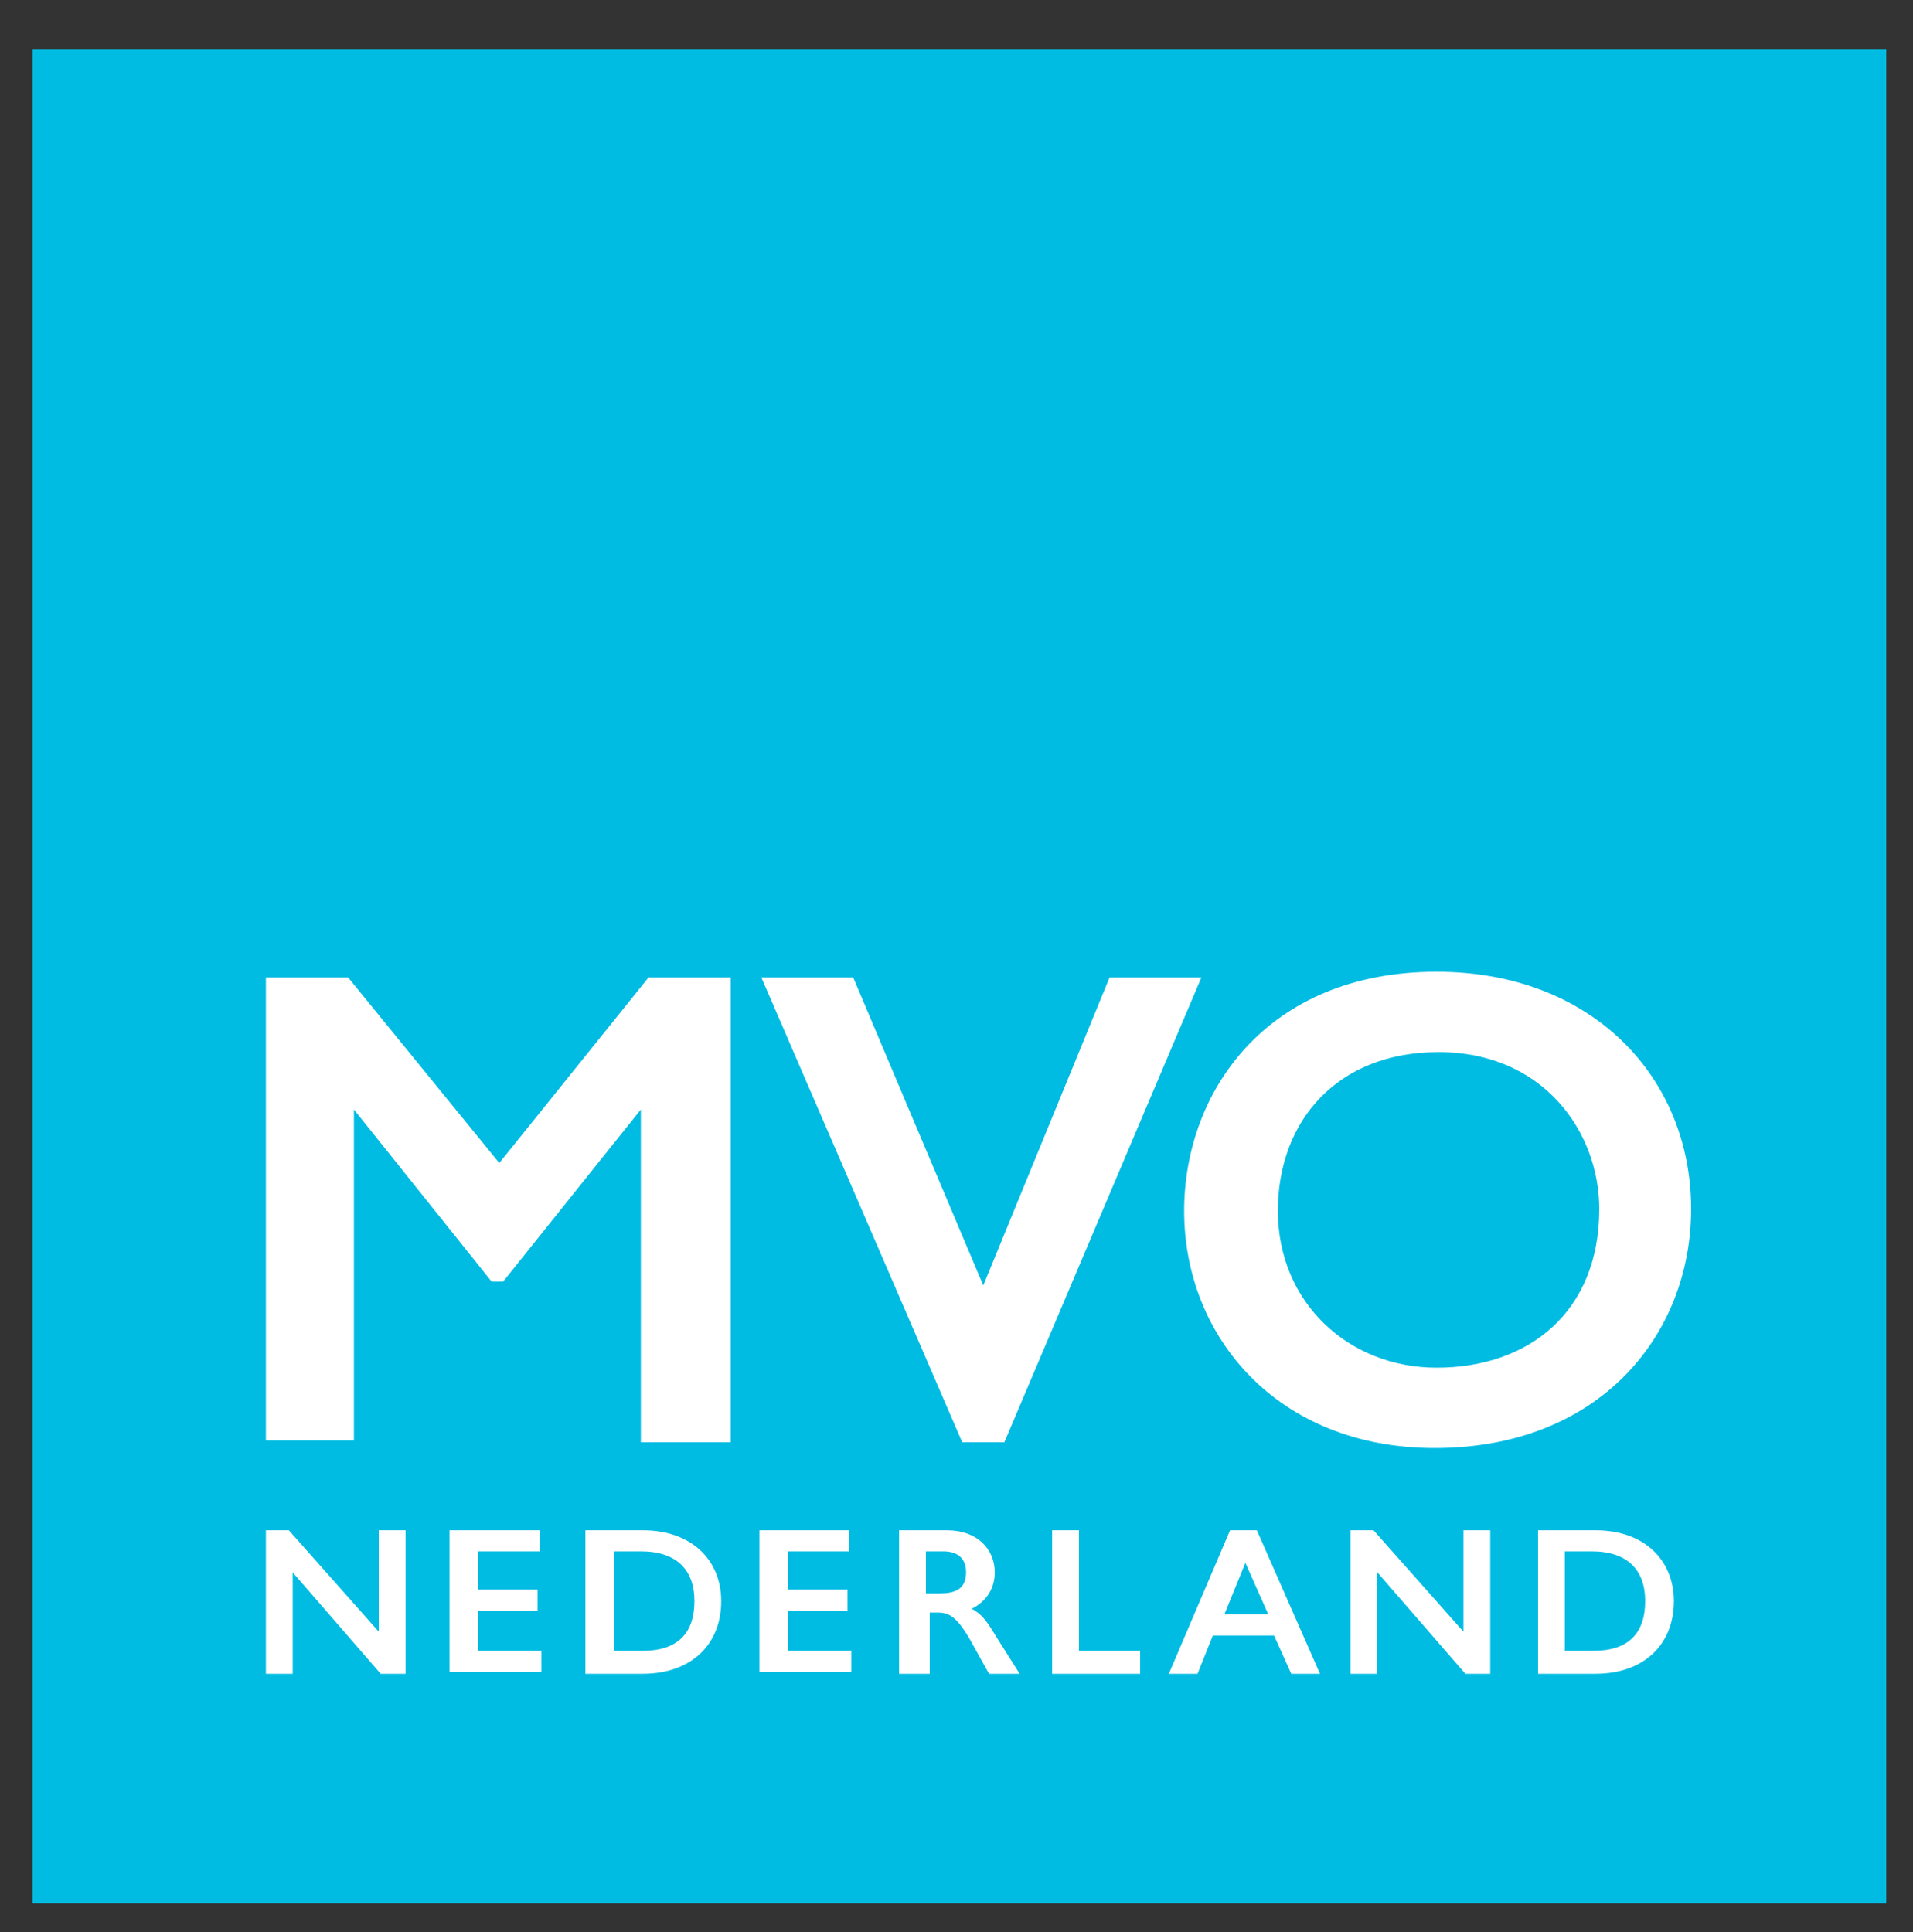 <?xml version="1.0" encoding="utf-8"?>
<!-- Generator: Adobe Illustrator 28.3.0, SVG Export Plug-In . SVG Version: 6.00 Build 0)  -->
<svg version="1.1" id="Laag_2" xmlns="http://www.w3.org/2000/svg" xmlns:xlink="http://www.w3.org/1999/xlink" x="0px" y="0px"
	 viewBox="0 0 100 101" style="enable-background:new 0 0 100 101;" xml:space="preserve">
<rect x="0" y="0" width="100" height="101" fill="#333333" stroke="none"/>
<style type="text/css">
	.st0{fill:#00BCE2;}
	.st1{fill:#FFFFFF;}
</style>
<g id="Symbols">
	<g id="Menu-old" transform="translate(-135, 0)">
		<g id="Menu">
			<g id="MVO_Logo_RGB_top" transform="translate(135, 0)">
				<rect id="Rectangle" x="1.7" y="2.6" class="st0" width="96.9" height="96.9"/>
				<path id="Path-5" class="st1" d="M15.1,80l4.7,5.3V80h1.4v7.5h-1.3l-4.6-5.3v5.3h-1.4V80H15.1z M28.2,80v1.1H25v2h3.1v1.1H25
					v2.1h3.3v1.1h-4.8V80L28.2,80L28.2,80z M33.6,80c2.6,0,4.1,1.6,4.1,3.7c0,2.3-1.6,3.8-4.1,3.8h-3V80H33.6z M33.6,86.3
					c1.8,0,2.7-0.9,2.7-2.6c0-1.6-0.9-2.6-2.8-2.6h-1.4v5.2H33.6z M44.4,80v1.1h-3.2v2h3.1v1.1h-3.1v2.1h3.3v1.1h-4.8V80L44.4,80
					L44.4,80z M49.5,80c1.6,0,2.5,1,2.5,2.2c0,0.8-0.4,1.5-1.2,1.9c0.5,0.3,0.7,0.5,1.3,1.5l1.2,1.9h-1.6l-1-1.8
					c-0.7-1.2-1.1-1.4-1.7-1.4h-0.4v3.2H47V80H49.5z M48.4,83.3h0.7c0.8,0,1.4-0.2,1.4-1.1c0-0.7-0.4-1.1-1.2-1.1h-0.9L48.4,83.3
					L48.4,83.3z M56.4,80v6.3h3.2v1.2H55V80H56.4z M65.7,80l3.3,7.5h-1.5l-0.9-2h-3.2l-0.8,2h-1.5l3.2-7.5H65.7z M64,84.4h2.3
					l-1.2-2.7L64,84.4z M71.8,80l4.7,5.3V80h1.4v7.5h-1.3L72,82.2v5.3h-1.4V80H71.8z M83.4,80c2.6,0,4.1,1.6,4.1,3.7
					c0,2.3-1.6,3.8-4.1,3.8h-3V80H83.4z M83.3,86.3c1.8,0,2.7-0.9,2.7-2.6c0-1.6-0.9-2.6-2.8-2.6h-1.4v5.2H83.3z"/>
				<path id="Path-2" class="st1" d="M88.4,63.2c0,6.6-4.8,12.5-13.4,12.5c-8.2,0-13.1-5.8-13.1-12.4c0-6.2,4.3-12.5,13.2-12.5
					C83.2,50.8,88.4,56.3,88.4,63.2z M66.8,63.3c0,4.8,3.7,8.2,8.3,8.2c4.8,0,8.5-2.9,8.5-8.3c0-4-2.9-8.2-8.4-8.2
					C69.9,55,66.8,58.6,66.8,63.3z M18.2,51.1l7.9,9.7l7.8-9.7h4.3v24.3h-4.7V58l-7.2,9h-0.6l-7.2-9v17.3h-4.6V51.1H18.2z
					 M52.5,75.4h-2.2L39.8,51.1h4.8l6.8,16.1L58,51.1h4.8L52.5,75.4z"/>
			</g>
		</g>
	</g>
</g>
</svg>
